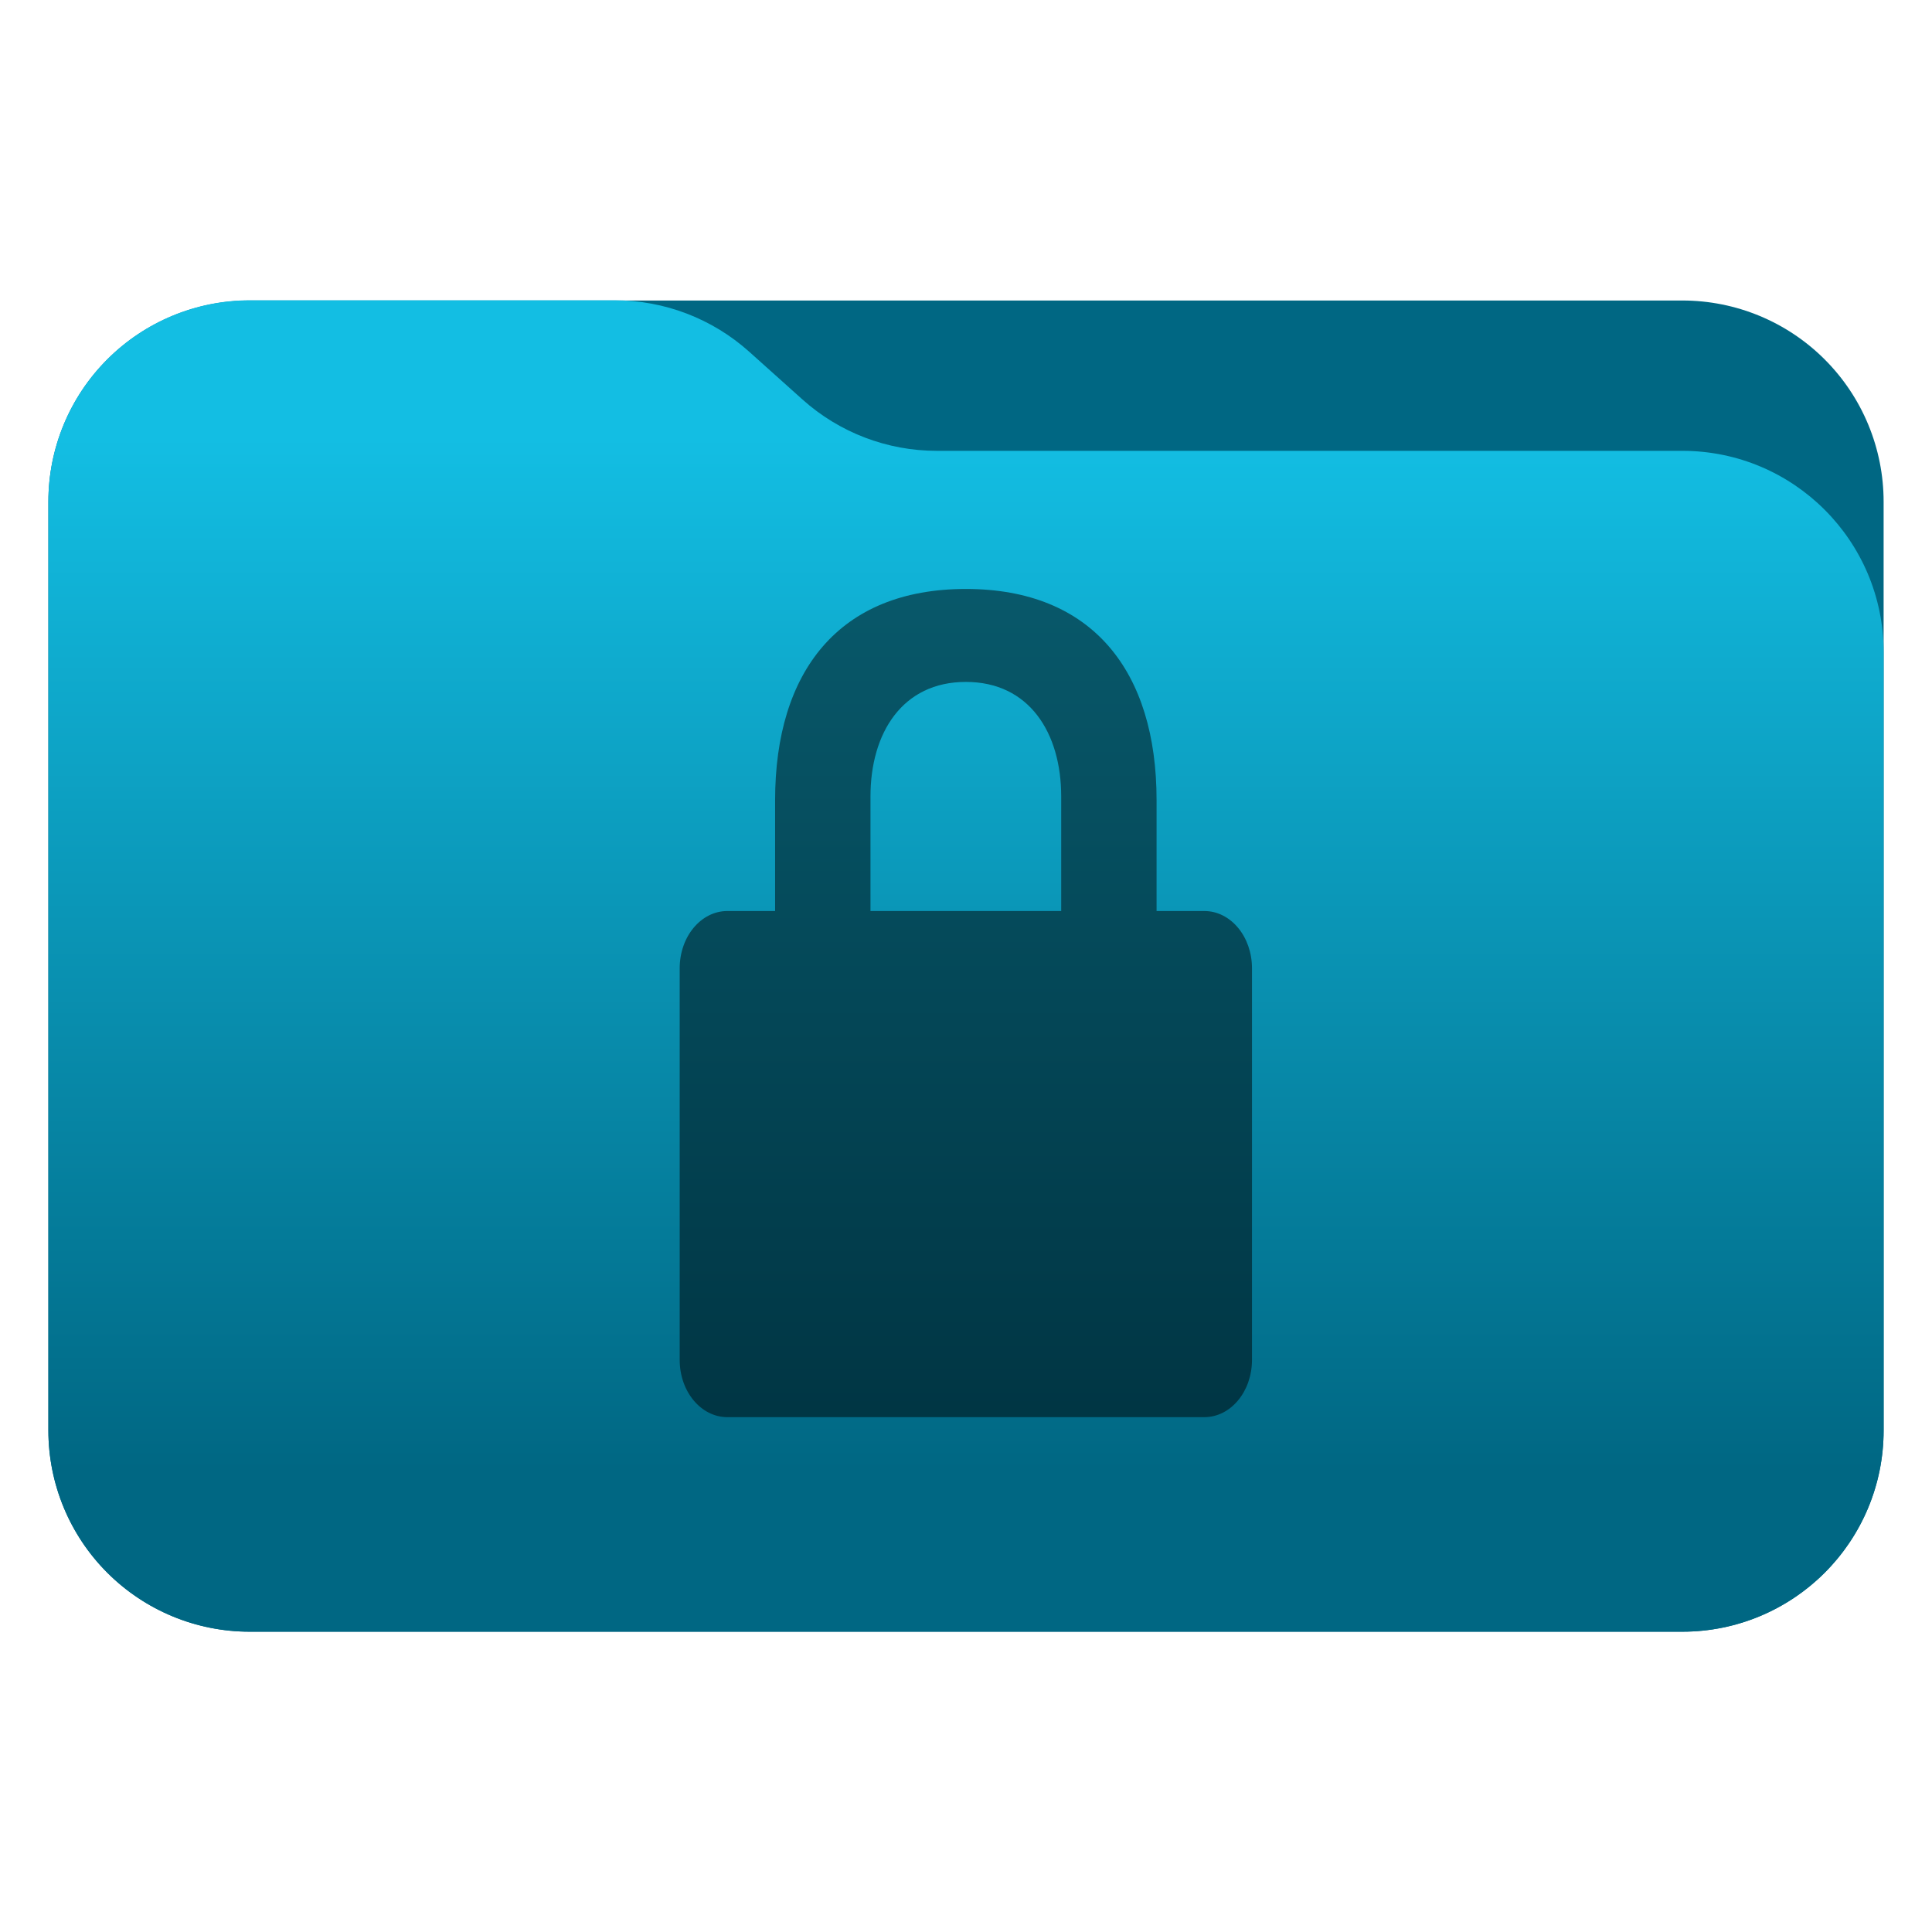 <svg clip-rule="evenodd" fill-rule="evenodd" stroke-linejoin="round" stroke-miterlimit="2" viewBox="0 0 48 48" xmlns="http://www.w3.org/2000/svg">
 <linearGradient id="a" x2="1" gradientTransform="matrix(0 -25.713 35.444 0 970.178 36.556)" gradientUnits="userSpaceOnUse">
  <stop stop-color="#006783" offset="0"/>
  <stop stop-color="#13bee3" offset="1"/>
 </linearGradient>
 <path d="m46.798 12.466c0-1.327-.526-2.598-1.464-3.536s-2.21-1.464-3.536-1.464h-35.596c-1.326 0-2.598.526-3.536 1.464s-1.464 2.209-1.464 3.536v23.073c0 1.326.526 2.597 1.464 3.535s2.21 1.465 3.536 1.465h35.596c1.326 0 2.598-.527 3.536-1.465s1.464-2.209 1.464-3.535z" fill="#006783"/>
 <path d="m46.798 16.201c0-2.761-2.238-5-5-5h-18.524c-1.232 0-2.42-.454-3.337-1.276-.428-.383-.896-.804-1.324-1.187-.917-.822-2.105-1.277-3.337-1.277h-9.074c-1.326 0-2.598.527-3.536 1.465s-1.464 2.209-1.464 3.535v23.078c0 1.326.526 2.597 1.464 3.535s2.21 1.465 3.536 1.465h35.596c2.762 0 5-2.239 5-5z" fill="url(#a)"/>
 <path transform="matrix(1.423 0 0 1.423 -10.156 -17.21)" d="m24 22.377c-2.216 0-3.33 1.444-3.33 3.685v1.938h-.833c-.461 0-.833.446-.833 1v6.837c0 .554.372 1 .833 1h8.326c.461 0 .833-.446.833-1v-6.837c0-.554-.372-1-.833-1h-.833v-1.938c0-2.24-1.114-3.685-3.33-3.685zm0 1.623c1.108 0 1.665.891 1.665 2v2h-3.33v-2c0-1.109.557-2 1.665-2z" fill-opacity=".5" fill-rule="nonzero"/>
</svg>
